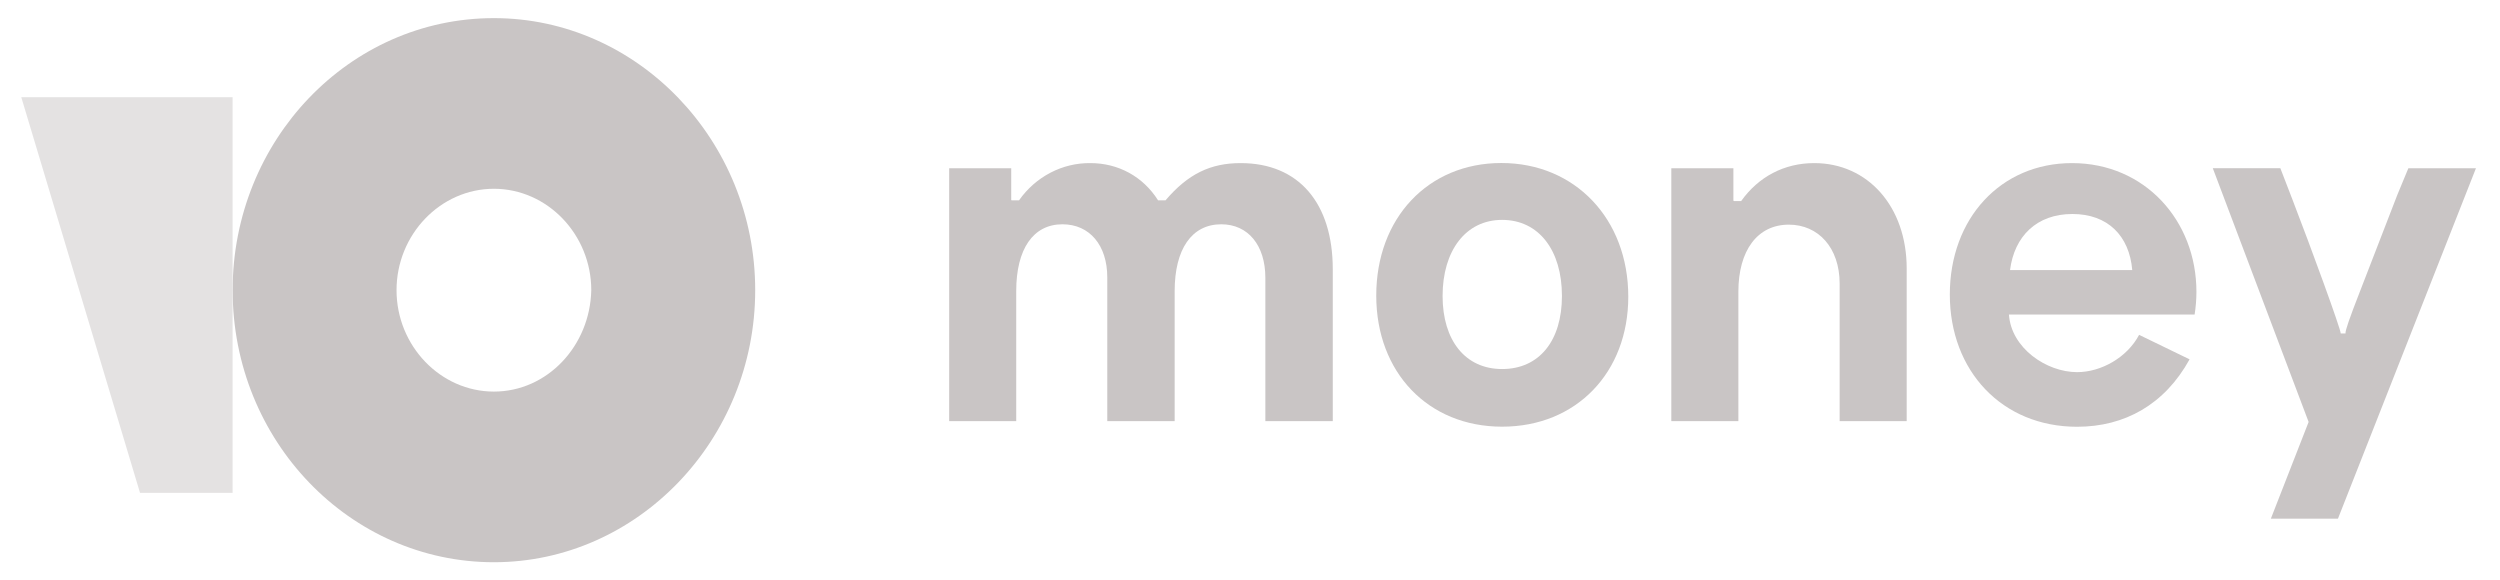 <svg width="112" height="26" viewBox="0 0 112 26" fill="none" xmlns="http://www.w3.org/2000/svg">
<g id="iomoney 1">
<path id="Vector" d="M98.4 13.075C98.4 9.886 96.09 7.307 92.827 7.307C89.629 7.307 87.352 9.787 87.352 13.196C87.352 16.621 89.694 19.119 93.053 19.119C95.185 19.119 96.978 18.123 98.093 16.098L95.832 15.001C95.299 16.013 94.135 16.672 93.053 16.672C91.681 16.672 90.098 15.592 90.001 14.09H98.319C98.372 13.755 98.399 13.415 98.4 13.075ZM90.049 12.1C90.243 10.582 91.244 9.587 92.844 9.587C94.426 9.587 95.395 10.562 95.525 12.1H90.049Z" fill="#C9C5C5"/>
<path id="Vector_2" d="M67.261 7.303C63.982 7.303 61.656 9.767 61.656 13.243C61.656 16.685 63.982 19.115 67.294 19.115C70.621 19.115 72.947 16.685 72.947 13.293C72.947 9.8 70.556 7.303 67.261 7.303ZM67.294 16.533C65.645 16.533 64.628 15.251 64.628 13.259C64.628 11.234 65.662 9.851 67.294 9.851C68.941 9.851 69.975 11.217 69.975 13.259C69.975 15.268 68.957 16.533 67.294 16.533Z" fill="#C9C5C5"/>
<path id="Vector_3" d="M55.581 7.307C54.238 7.307 53.226 7.786 52.215 8.975H51.882C51.203 7.902 50.093 7.307 48.849 7.307C48.228 7.3 47.614 7.448 47.058 7.738C46.502 8.028 46.02 8.452 45.652 8.975H45.319L45.303 8.959V7.538H42.523V18.868H45.527V13.037C45.527 11.155 46.286 10.048 47.598 10.048C48.816 10.048 49.606 10.99 49.606 12.426V18.868H52.625V13.037C52.625 11.169 53.384 10.048 54.713 10.048C55.914 10.048 56.688 10.99 56.688 12.444V18.868H59.708V12.063C59.708 9.107 58.19 7.307 55.581 7.307Z" fill="#C9C5C5"/>
<path id="Vector_4" d="M105.079 14.938H104.864C104.864 14.736 103.554 11.148 102.696 8.925L102.159 7.535H99.133L103.426 18.904L101.734 23.237H104.74L110.922 7.539H107.894L107.401 8.728L105.726 13.056C105.254 14.265 105.06 14.826 105.079 14.938Z" fill="#C9C5C5"/>
<path id="Vector_5" d="M81.277 7.307C79.933 7.307 78.779 7.918 78.004 9.008H77.687L77.656 8.992V7.538H74.875V18.868H77.879V13.07C77.879 11.221 78.734 10.064 80.14 10.064C81.452 10.064 82.416 11.088 82.416 12.707V18.867H85.42V12.03C85.42 9.256 83.681 7.307 81.277 7.307Z" fill="#C9C5C5"/>
<path id="Vector_6" d="M22.127 0.812C15.637 0.812 10.422 6.297 10.422 13C10.422 19.758 15.688 25.188 22.125 25.188C28.562 25.188 33.833 19.703 33.833 13C33.833 6.297 28.564 0.812 22.127 0.812ZM22.127 17.543C19.733 17.543 17.765 15.493 17.765 13C17.765 10.507 19.733 8.457 22.127 8.457C24.521 8.457 26.489 10.507 26.489 13C26.436 15.493 24.521 17.543 22.127 17.543Z" fill="#C9C5C5"/>
<path id="Vector_7" d="M10.42 4.354V22.081H6.273L0.953 4.354H10.42Z" fill="#E4E2E2"/>
</g>
</svg>
